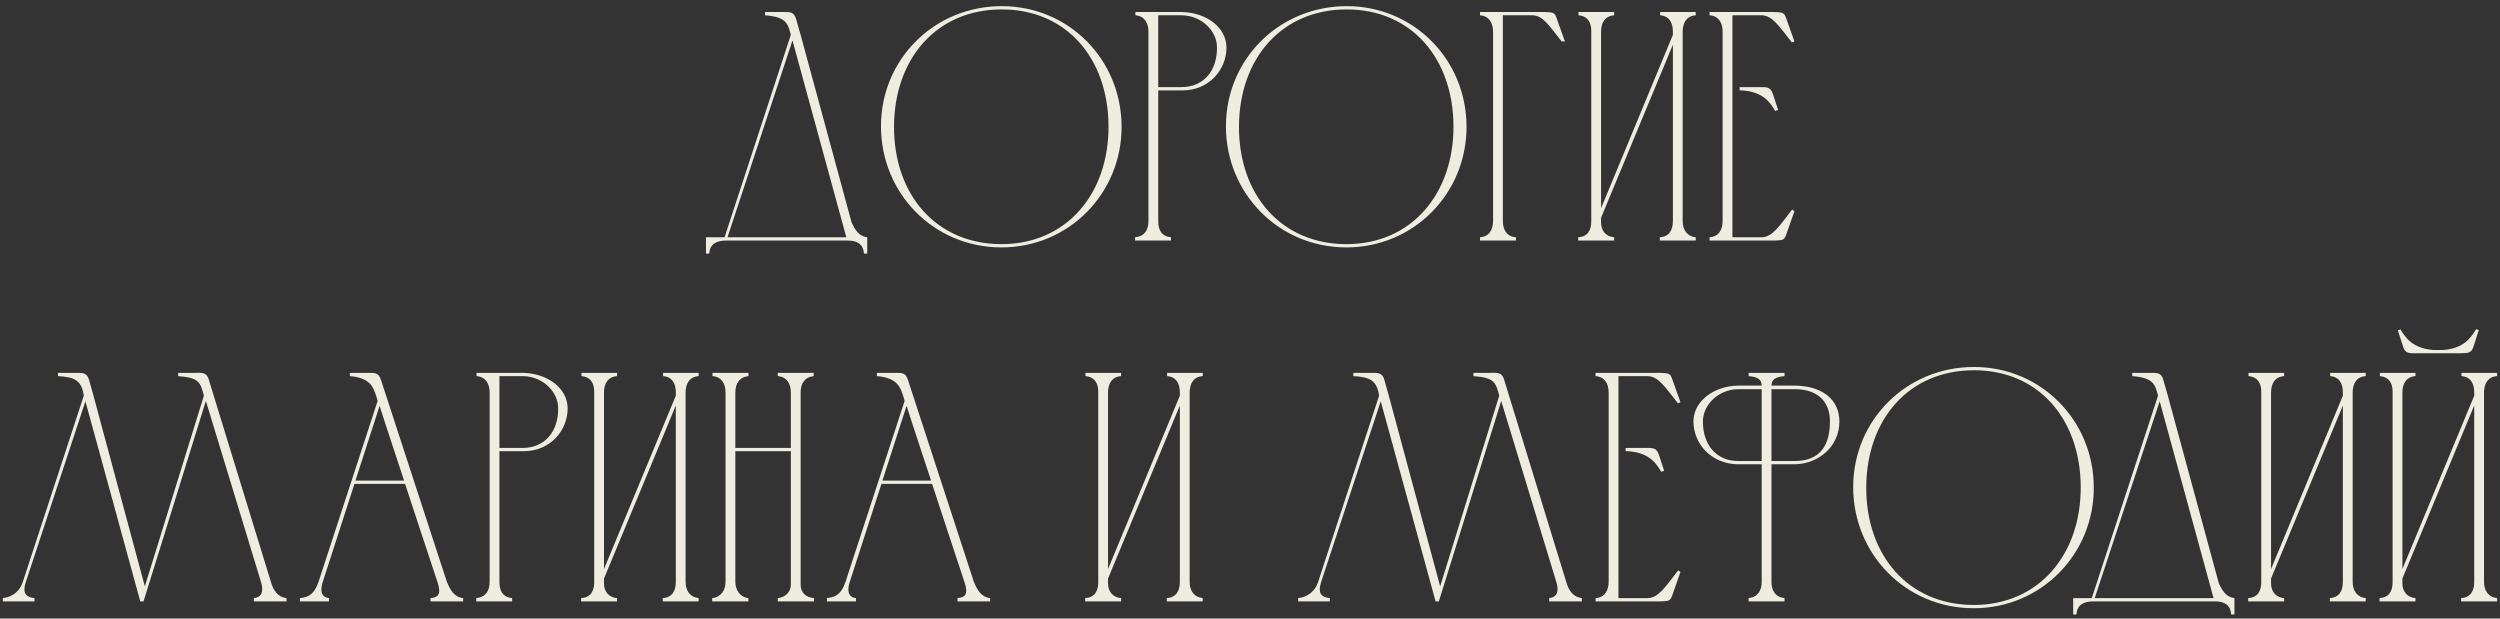 <?xml version="1.0" encoding="UTF-8"?> <svg xmlns="http://www.w3.org/2000/svg" width="291" height="72" viewBox="0 0 291 72" fill="none"><rect x="0" y="0" width="291" height="72" fill="#333333" stroke="none"/><path d="M82.173 29.52V27.62H84.339L92.053 4.06C91.711 2.768 91.559 1.97 89.051 1.78V1.4C89.735 1.4 90.381 1.4 90.913 1.4C91.939 1.4 92.395 1.324 92.661 2.198L93.193 4.06L99.121 25.872C99.501 26.708 99.957 27.506 100.945 27.62V29.52H100.565C100.489 28.418 99.767 28 98.703 28H84.415C83.351 28.038 82.629 28.418 82.553 29.52H82.173ZM92.243 4.706L84.681 27.62H98.513L92.243 4.706ZM129.032 14.662C128.994 6.834 124.168 1.096 116.606 1.096C109.006 1.096 104.104 6.834 104.066 14.7C104.028 22.68 109.006 28.418 116.568 28.418C124.168 28.418 129.07 22.528 129.032 14.662ZM130.552 14.7C130.59 22.49 124.434 28.798 116.568 28.798C108.664 28.798 102.546 22.49 102.546 14.7C102.546 6.872 108.778 0.716 116.606 0.716C124.396 0.716 130.514 6.91 130.552 14.7ZM132.159 1.78V1.4H137.517C140.405 1.438 142.761 3.186 142.761 5.542C142.761 8.126 140.709 10.52 137.669 10.52H134.819V25.72C134.819 26.784 135.199 27.506 136.301 27.62V28H132.121V27.62C133.223 27.506 133.679 26.784 133.679 25.72V3.642V3.68C133.679 2.692 133.223 1.856 132.159 1.78ZM137.517 1.78H134.819V10.14H137.517C140.139 10.14 141.659 8.202 141.659 5.58C141.697 3.604 139.835 1.78 137.517 1.78ZM169.184 14.662C169.146 6.834 164.32 1.096 156.758 1.096C149.158 1.096 144.256 6.834 144.218 14.7C144.18 22.68 149.158 28.418 156.72 28.418C164.32 28.418 169.222 22.528 169.184 14.662ZM170.704 14.7C170.742 22.49 164.586 28.798 156.72 28.798C148.816 28.798 142.698 22.49 142.698 14.7C142.698 6.872 148.93 0.716 156.758 0.716C164.548 0.716 170.666 6.91 170.704 14.7ZM172.274 27.62C173.338 27.544 173.794 26.746 173.794 25.72V3.718C173.794 2.692 173.338 1.856 172.274 1.78V1.4H179.874C180.862 1.438 180.976 1.476 181.204 2.16L182.154 4.82H181.774C180.292 2.958 179.608 1.818 178.392 1.78H174.934V25.72C174.934 26.746 175.39 27.544 176.454 27.62V28H172.274V27.62ZM186.364 24.238L194.724 4.06V3.68C194.724 2.654 194.306 1.856 193.242 1.78V1.4H197.384V1.78C196.32 1.856 195.902 2.616 195.864 3.604V25.72C195.864 26.746 196.358 27.506 197.384 27.62V28H193.204V27.62C194.306 27.544 194.724 26.784 194.724 25.72V5.2L186.364 25.34V25.91C186.364 26.822 186.896 27.544 187.884 27.62V28H183.704V27.62C184.806 27.544 185.224 26.822 185.224 25.758V3.566C185.224 2.578 184.768 1.856 183.742 1.78V1.4H187.884V1.78C186.82 1.856 186.364 2.654 186.364 3.68V24.238ZM198.993 1.4H206.555C207.543 1.438 207.695 1.476 207.923 2.16L208.873 4.82L208.569 4.934C207.087 3.072 206.327 1.818 205.073 1.78H201.653V27.62H205.073C206.327 27.582 207.125 26.29 208.607 24.39L208.873 24.58L207.923 27.278C207.695 27.924 207.581 27.962 206.593 28H198.993V27.62C200.057 27.544 200.513 26.746 200.513 25.72V3.68C200.513 2.654 200.057 1.856 198.993 1.78V1.4ZM202.489 10.14H202.793C203.477 10.14 204.085 10.14 204.617 10.14C205.643 10.14 206.061 10.064 206.365 10.938L206.973 12.8L206.631 12.914C206.061 11.964 205.301 10.71 202.793 10.52H202.489V10.14ZM16.706 70H16.326L9.942 46.706L2.988 67.796C2.646 68.898 2.874 69.506 4.014 69.62V70H0.328V69.62C1.43 69.506 2.304 68.822 2.646 67.758L9.752 46.06C9.486 44.198 8.612 43.894 6.75 43.78V43.4C7.434 43.4 8.08 43.4 8.612 43.4C9.6 43.4 10.094 43.324 10.36 44.198L10.892 46.098L16.858 68.252L23.736 46.06C23.318 44.502 23.204 43.97 20.734 43.78V43.4C21.38 43.4 22.064 43.4 22.596 43.4C23.356 43.4 24.04 43.248 24.306 44.198L31.564 67.834C31.83 68.708 32.324 69.506 33.35 69.62V70H29.55V69.62C30.614 69.506 30.652 68.632 30.386 67.758L23.964 46.668L16.706 70ZM34.913 70V69.62C36.167 69.506 36.661 68.898 37.079 67.72L43.957 46.668L43.805 46.136C43.501 45.262 43.235 43.97 40.727 43.78V43.4C41.449 43.4 42.171 43.4 42.893 43.4C43.691 43.4 44.071 43.4 44.337 44.198L52.013 67.72C52.393 68.632 52.849 69.506 53.913 69.62V70H50.113V69.62C51.139 69.544 51.329 69.012 50.949 67.834C49.695 64.034 48.403 60.158 47.149 56.32H41.259L37.573 67.72C37.421 68.176 37.079 69.506 38.295 69.62V70H34.913ZM41.373 55.94H47.035C46.085 53.014 45.097 50.126 44.185 47.238L41.373 55.94ZM55.473 43.78V43.4H60.831C63.719 43.438 66.075 45.186 66.075 47.542C66.075 50.126 64.023 52.52 60.983 52.52H58.133V67.72C58.133 68.784 58.513 69.506 59.615 69.62V70H55.435V69.62C56.537 69.506 56.993 68.784 56.993 67.72V45.642V45.68C56.993 44.692 56.537 43.856 55.473 43.78ZM60.831 43.78H58.133V52.14H60.831C63.453 52.14 64.973 50.202 64.973 47.58C65.011 45.604 63.149 43.78 60.831 43.78ZM70.305 66.238L78.665 46.06V45.68C78.665 44.654 78.247 43.856 77.183 43.78V43.4H81.325V43.78C80.261 43.856 79.843 44.616 79.805 45.604V67.72C79.805 68.746 80.299 69.506 81.325 69.62V70H77.145V69.62C78.247 69.544 78.665 68.784 78.665 67.72V47.2L70.305 67.34V67.91C70.305 68.822 70.837 69.544 71.825 69.62V70H67.645V69.62C68.747 69.544 69.165 68.822 69.165 67.758V45.566C69.165 44.578 68.709 43.856 67.683 43.78V43.4H71.825V43.78C70.761 43.856 70.305 44.654 70.305 45.68V66.238ZM82.896 69.62C83.922 69.506 84.454 68.708 84.454 67.72V45.68C84.454 44.692 83.998 43.856 82.934 43.78V43.4H87.114V43.78C86.05 43.894 85.594 44.654 85.594 45.68V52.14H92.054V45.68C92.054 44.692 91.598 43.856 90.534 43.78V43.4H94.714V43.78C93.65 43.894 93.194 44.654 93.194 45.68V68.062C93.194 68.974 93.802 69.544 94.752 69.62V70H90.534V69.62C91.37 69.544 92.054 68.936 92.054 68.062V52.52H85.594V67.72C85.594 68.67 86.126 69.506 87.114 69.62V70H82.896V69.62ZM96.255 70V69.62C97.509 69.506 98.003 68.898 98.421 67.72L105.299 46.668L105.147 46.136C104.843 45.262 104.577 43.97 102.069 43.78V43.4C102.791 43.4 103.513 43.4 104.235 43.4C105.033 43.4 105.413 43.4 105.679 44.198L113.355 67.72C113.735 68.632 114.191 69.506 115.255 69.62V70H111.455V69.62C112.481 69.544 112.671 69.012 112.291 67.834C111.037 64.034 109.745 60.158 108.491 56.32H102.601L98.915 67.72C98.763 68.176 98.421 69.506 99.637 69.62V70H96.255ZM102.715 55.94H108.377C107.427 53.014 106.439 50.126 105.527 47.238L102.715 55.94ZM128.975 66.238L137.335 46.06V45.68C137.335 44.654 136.917 43.856 135.853 43.78V43.4H139.995V43.78C138.931 43.856 138.513 44.616 138.475 45.604V67.72C138.475 68.746 138.969 69.506 139.995 69.62V70H135.815V69.62C136.917 69.544 137.335 68.784 137.335 67.72V47.2L128.975 67.34V67.91C128.975 68.822 129.507 69.544 130.495 69.62V70H126.315V69.62C127.417 69.544 127.835 68.822 127.835 67.758V45.566C127.835 44.578 127.379 43.856 126.353 43.78V43.4H130.495V43.78C129.431 43.856 128.975 44.654 128.975 45.68V66.238ZM167.482 70H167.102L160.718 46.706L153.764 67.796C153.422 68.898 153.65 69.506 154.79 69.62V70H151.104V69.62C152.206 69.506 153.08 68.822 153.422 67.758L160.528 46.06C160.262 44.198 159.388 43.894 157.526 43.78V43.4C158.21 43.4 158.856 43.4 159.388 43.4C160.376 43.4 160.87 43.324 161.136 44.198L161.668 46.098L167.634 68.252L174.512 46.06C174.094 44.502 173.98 43.97 171.51 43.78V43.4C172.156 43.4 172.84 43.4 173.372 43.4C174.132 43.4 174.816 43.248 175.082 44.198L182.34 67.834C182.606 68.708 183.1 69.506 184.126 69.62V70H180.326V69.62C181.39 69.506 181.428 68.632 181.162 67.758L174.74 46.668L167.482 70ZM185.727 43.4H193.289C194.277 43.438 194.429 43.476 194.657 44.16L195.607 46.82L195.303 46.934C193.821 45.072 193.061 43.818 191.807 43.78H188.387V69.62H191.807C193.061 69.582 193.859 68.29 195.341 66.39L195.607 66.58L194.657 69.278C194.429 69.924 194.315 69.962 193.327 70H185.727V69.62C186.791 69.544 187.247 68.746 187.247 67.72V45.68C187.247 44.654 186.791 43.856 185.727 43.78V43.4ZM189.223 52.14H189.527C190.211 52.14 190.819 52.14 191.351 52.14C192.377 52.14 192.795 52.064 193.099 52.938L193.707 54.8L193.365 54.914C192.795 53.964 192.035 52.71 189.527 52.52H189.223V52.14ZM206.2 44.882H208.898C212.09 44.92 214.104 46.478 214.104 49.062C214.104 52.026 211.634 53.964 209.012 54.04H206.2V67.758C206.2 68.746 206.656 69.506 207.72 69.62V70H203.54V69.62C204.604 69.506 205.06 68.746 205.06 67.72V54.04H202.21C199.17 53.964 197.118 51.646 197.118 49.062C197.118 46.706 199.474 44.92 202.362 44.882H205.06C205.06 44.198 204.604 43.856 203.54 43.78V43.4H207.72V43.78C206.656 43.856 206.2 44.198 206.2 44.882ZM205.06 53.66V45.3H202.362C200.044 45.3 198.182 47.124 198.22 49.1C198.22 51.722 199.74 53.66 202.324 53.66H205.06ZM208.898 45.3H206.2V53.66H208.936C211.938 53.66 213.002 51.722 213.002 49.1C213.04 47.124 211.938 45.3 208.898 45.3ZM242.197 56.662C242.159 48.834 237.333 43.096 229.771 43.096C222.171 43.096 217.269 48.834 217.231 56.7C217.193 64.68 222.171 70.418 229.733 70.418C237.333 70.418 242.235 64.528 242.197 56.662ZM243.717 56.7C243.755 64.49 237.599 70.798 229.733 70.798C221.829 70.798 215.711 64.49 215.711 56.7C215.711 48.872 221.943 42.716 229.771 42.716C237.561 42.716 243.679 48.91 243.717 56.7ZM241.317 71.52V69.62H243.483L251.197 46.06C250.855 44.768 250.703 43.97 248.195 43.78V43.4C248.879 43.4 249.525 43.4 250.057 43.4C251.083 43.4 251.539 43.324 251.805 44.198L252.337 46.06L258.265 67.872C258.645 68.708 259.101 69.506 260.089 69.62V71.52H259.709C259.633 70.418 258.911 70 257.847 70H243.559C242.495 70.038 241.773 70.418 241.697 71.52H241.317ZM251.387 46.706L243.825 69.62H257.657L251.387 46.706ZM264.35 66.238L272.71 46.06V45.68C272.71 44.654 272.292 43.856 271.228 43.78V43.4H275.37V43.78C274.306 43.856 273.888 44.616 273.85 45.604V67.72C273.85 68.746 274.344 69.506 275.37 69.62V70H271.19V69.62C272.292 69.544 272.71 68.784 272.71 67.72V47.2L264.35 67.34V67.91C264.35 68.822 264.882 69.544 265.87 69.62V70H261.69V69.62C262.792 69.544 263.21 68.822 263.21 67.758V45.566C263.21 44.578 262.754 43.856 261.728 43.78V43.4H265.87V43.78C264.806 43.856 264.35 44.654 264.35 45.68V66.238ZM286.213 41.12H281.425C280.437 41.12 279.981 41.196 279.715 40.322L279.107 38.46L279.411 38.346C279.981 39.258 280.779 40.55 283.249 40.74H284.389C286.859 40.55 287.619 39.258 288.227 38.308L288.531 38.422L287.923 40.322C287.657 41.196 287.201 41.082 286.213 41.12ZM279.639 66.238L287.999 46.06V45.68C287.999 44.654 287.581 43.856 286.517 43.78V43.4H290.659V43.78C289.595 43.856 289.177 44.616 289.139 45.604V67.72C289.139 68.746 289.633 69.506 290.659 69.62V70H286.479V69.62C287.581 69.544 287.999 68.784 287.999 67.72V47.2L279.639 67.34V67.91C279.639 68.822 280.171 69.544 281.159 69.62V70H276.979V69.62C278.081 69.544 278.499 68.822 278.499 67.758V45.566C278.499 44.578 278.043 43.856 277.017 43.78V43.4H281.159V43.78C280.095 43.856 279.639 44.654 279.639 45.68V66.238Z" fill="#EFEDE0"></path></svg> 